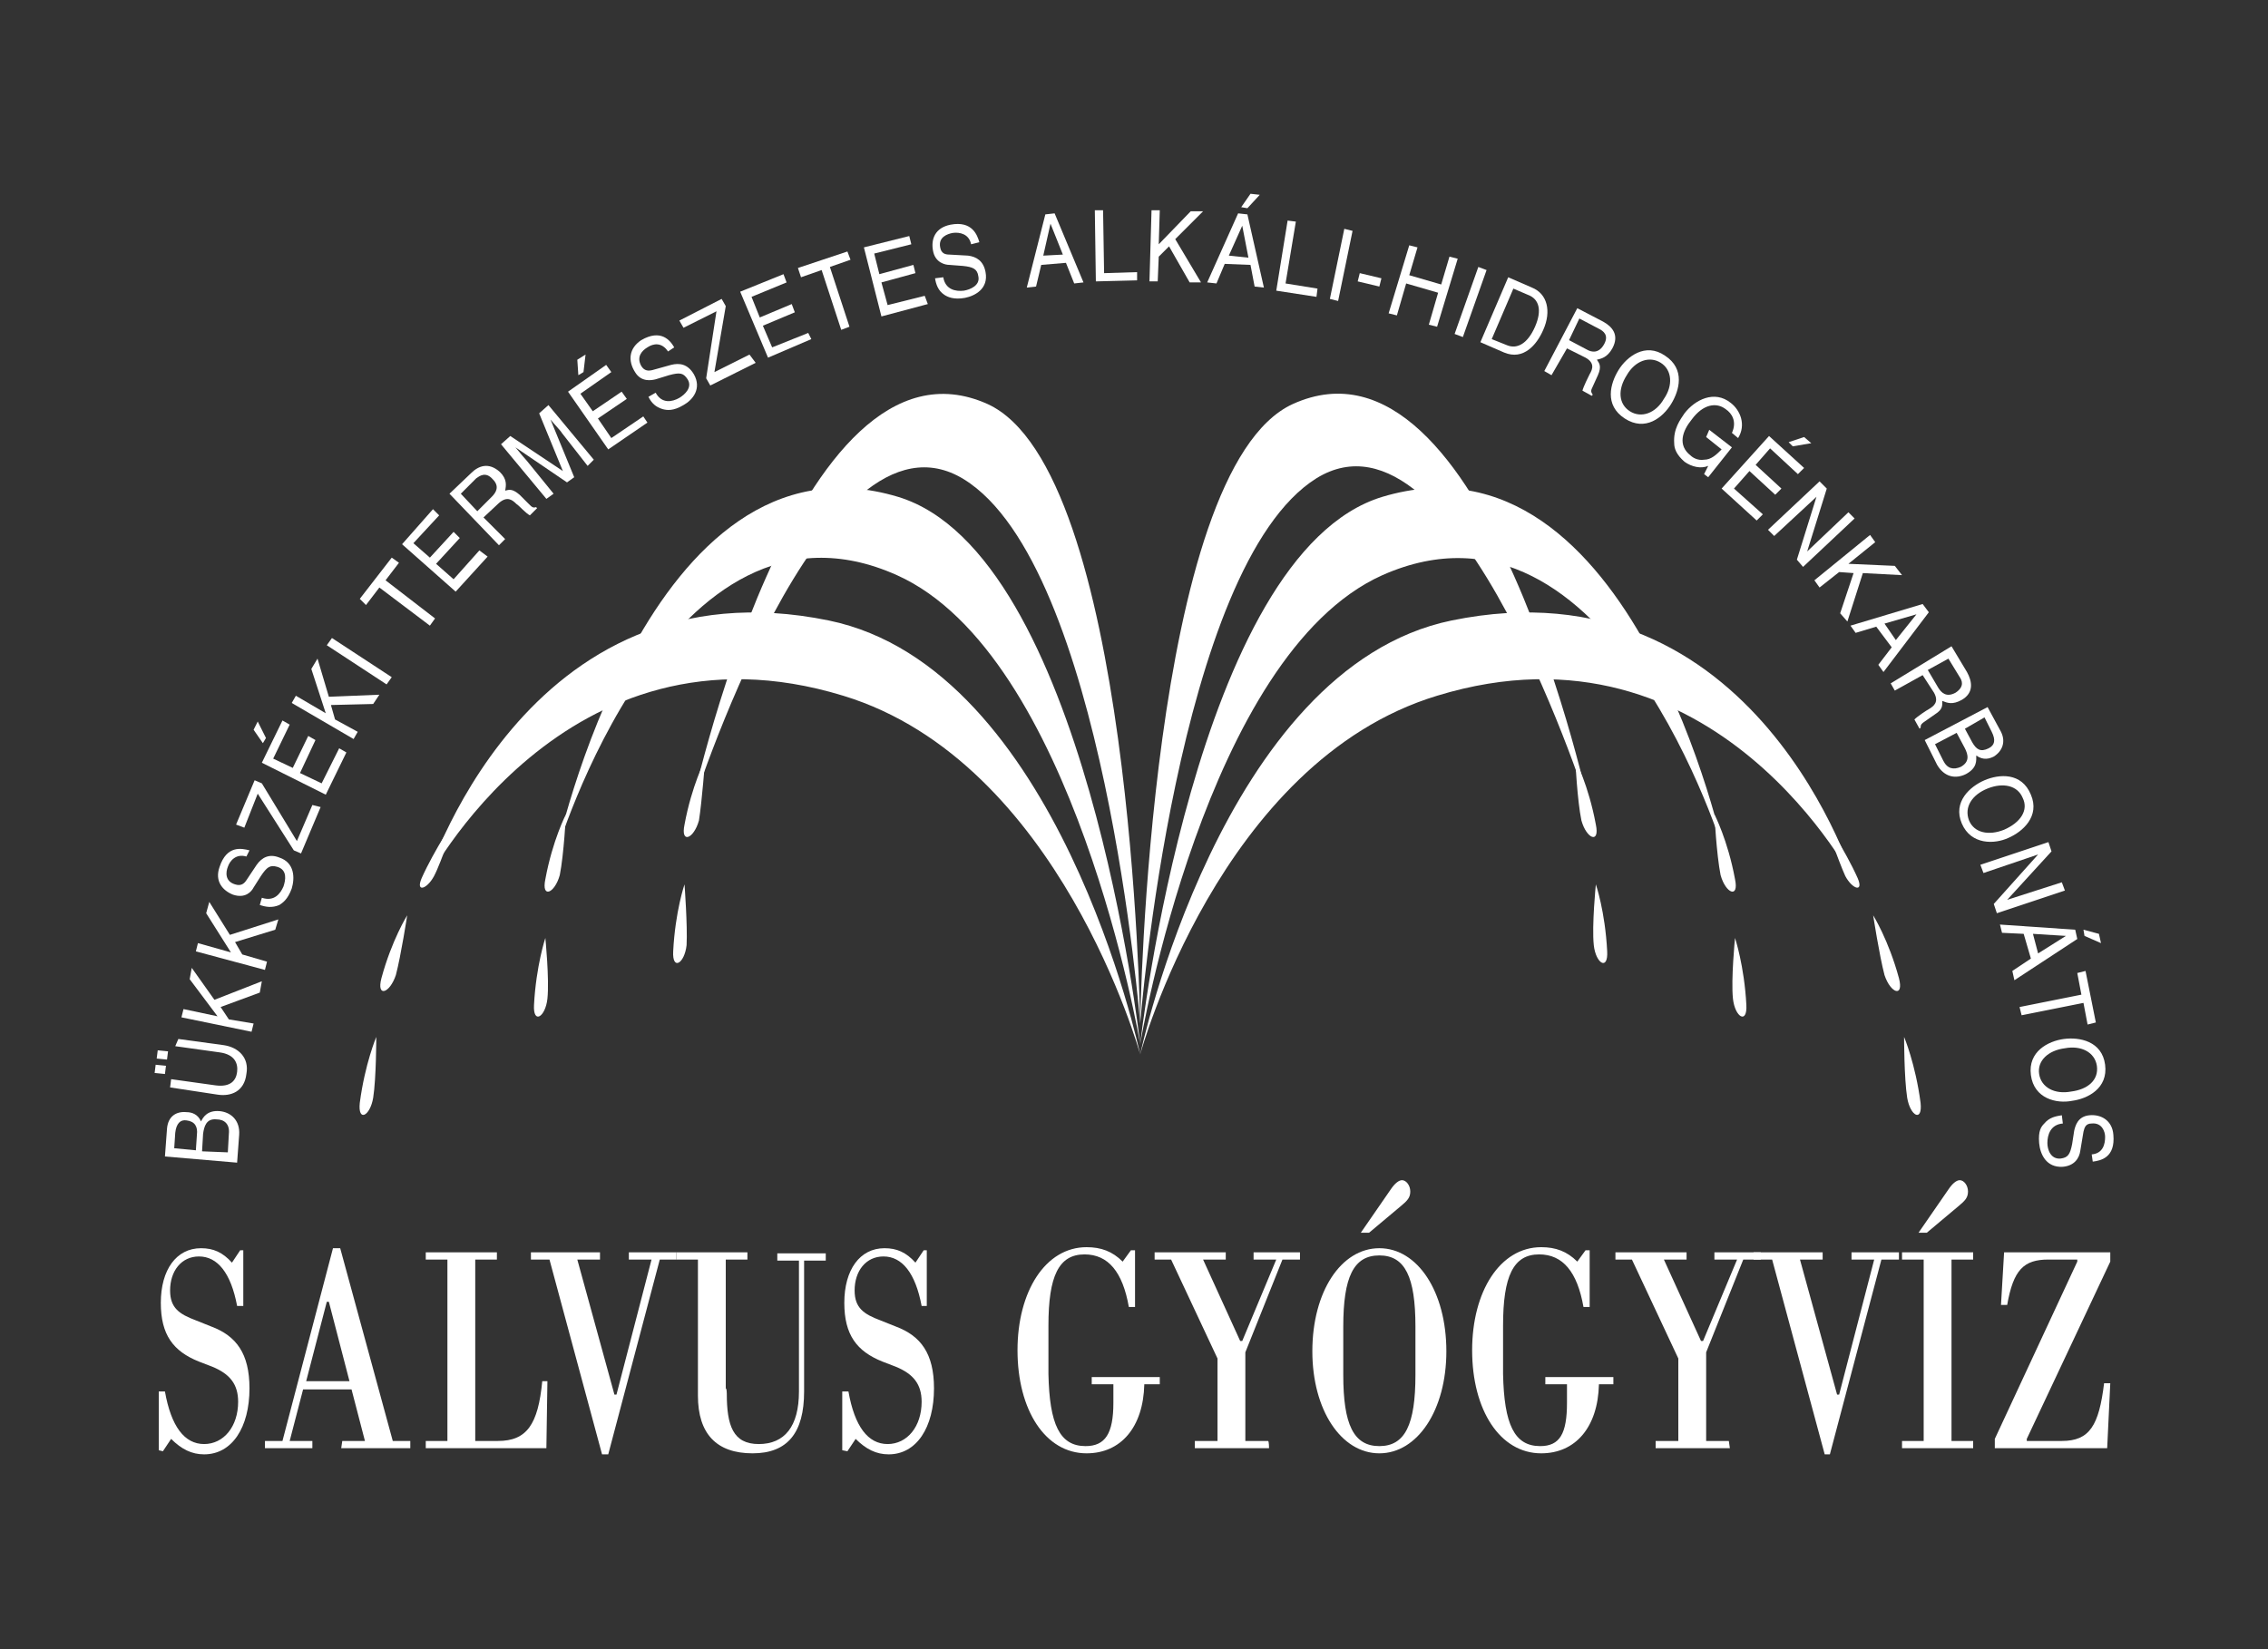 <svg xmlns="http://www.w3.org/2000/svg" xmlns:xlink="http://www.w3.org/1999/xlink" id="Layer_1" x="0px" y="0px" viewBox="0 0 220 160" style="enable-background:new 0 0 220 160;" xml:space="preserve"><rect x="0" y="0" width="220" height="160" fill="#333333" stroke="none"/><style type="text/css">	.st0{fill:#FFFFFF;}</style><g id="Layer_1_00000020395095619085128560000010495450485806126480_"></g><g id="Layer_2_00000174592102692904376190000012952819579972978872_"></g><g id="Layer_3"></g><g id="Layer_4"></g><g id="Layer_5"></g><g id="Layer_6"></g><g id="Layer_7"></g><g id="Layer_8"></g><g id="Layer_9"></g><g id="Layer_10"></g><g id="Layer_11"></g><g id="Layer_12"></g><g id="Layer_13"></g><g id="Layer_14"></g><g id="Layer_15"></g><g id="Layer_16"></g><g id="Layer_17"></g><g id="Layer_18">	<g>		<g>			<path class="st0" d="M110.6,102.3c0,0-7.9-37.5-30.2-42.1c-29.7-6.1-39.2,25.6-39.2,25.6s13.5-26.6,40.6-18.3    C102.8,73.9,110.6,102.3,110.6,102.3z"></path>			<path class="st0" d="M44.3,79.2c0,0-2.2,3.3-3.4,6c-0.6,1.4,0.5,1.1,1.2-0.2C42.8,83.7,44.3,79.2,44.3,79.2z"></path>			<path class="st0" d="M110.6,101.3c0,0-5.3-47.6-23.5-53.1c-24.3-7.3-33.2,34.7-33.2,34.7s11-37,33.1-27.1    C104.2,63.5,110.6,101.3,110.6,101.3z"></path>			<path class="st0" d="M110.6,99.3c0,0-0.8-53.7-14.8-60.1C77.1,30.8,66.9,79,66.9,79s12.8-41,26.6-32.5    C107.1,54.9,110.6,99.3,110.6,99.3z"></path>			<path class="st0" d="M68.4,73.7c0,0-1.3,2.5-2,6.3c-0.4,1.9,0.9,1.4,1.4-0.4C68.1,77.7,68.4,73.7,68.4,73.7z"></path>			<path class="st0" d="M66.4,85.8c0,0-0.9,2.6-1.1,6.5c-0.1,1.9,1.1,1.2,1.3-0.6C66.7,89.8,66.4,85.8,66.4,85.8z"></path>			<path class="st0" d="M54.9,79c0,0-1.3,2.5-2,6.3c-0.4,1.9,0.9,1.4,1.4-0.4C54.7,82.9,54.9,79,54.9,79z"></path>			<path class="st0" d="M52.9,91c0,0-0.9,2.7-1.1,6.5c-0.1,1.9,1.1,1.2,1.3-0.6C53.3,95,52.9,91,52.9,91z"></path>			<path class="st0" d="M39.5,88.8c0,0-1.5,2.4-2.5,6.1c-0.5,1.9,0.8,1.5,1.4-0.3C38.9,92.7,39.5,88.8,39.5,88.8z"></path>			<path class="st0" d="M36.5,100.6c0,0-1.1,2.6-1.6,6.4c-0.2,1.9,1,1.3,1.3-0.5C36.5,104.6,36.5,100.6,36.5,100.6z"></path>		</g>		<g>			<path class="st0" d="M110.6,102.3c0,0,7.9-37.5,30.2-42.1c29.7-6.1,39.2,25.6,39.2,25.6s-13.5-26.6-40.6-18.3    C118.3,73.9,110.6,102.3,110.6,102.3z"></path>			<path class="st0" d="M176.8,79.2c0,0,2.2,3.3,3.4,6c0.6,1.4-0.5,1.1-1.2-0.2C178.4,83.7,176.8,79.2,176.8,79.2z"></path>			<path class="st0" d="M110.6,101.3c0,0,5.3-47.6,23.5-53.1c24.3-7.3,33.2,34.7,33.2,34.7S156.2,46,134.1,55.8    C116.9,63.5,110.6,101.3,110.6,101.3z"></path>			<path class="st0" d="M110.6,99.3c0,0,0.8-53.7,14.8-60.1c18.7-8.5,28.9,39.7,28.9,39.7s-12.8-41-26.6-32.5    C114.1,54.9,110.6,99.3,110.6,99.3z"></path>			<path class="st0" d="M152.8,73.7c0,0,1.3,2.5,2,6.3c0.4,1.9-0.9,1.4-1.4-0.4C153,77.7,152.8,73.7,152.8,73.7z"></path>			<path class="st0" d="M154.8,85.8c0,0,0.9,2.6,1.1,6.5c0.1,1.9-1.1,1.2-1.3-0.6C154.4,89.8,154.8,85.8,154.8,85.8z"></path>			<path class="st0" d="M166.3,79c0,0,1.3,2.5,2,6.3c0.4,1.9-0.9,1.4-1.4-0.4C166.5,82.9,166.3,79,166.3,79z"></path>			<path class="st0" d="M168.3,91c0,0,0.9,2.7,1.1,6.5c0.1,1.9-1.1,1.2-1.3-0.6C167.9,95,168.3,91,168.3,91z"></path>			<path class="st0" d="M181.7,88.8c0,0,1.5,2.4,2.5,6.1c0.5,1.9-0.8,1.5-1.4-0.3C182.3,92.7,181.7,88.8,181.7,88.8z"></path>			<path class="st0" d="M184.7,100.6c0,0,1.1,2.6,1.6,6.4c0.2,1.9-1,1.3-1.3-0.5C184.7,104.6,184.7,100.6,184.7,100.6z"></path>		</g>		<g>			<path class="st0" d="M16,112.2l0.2-2.7c0.1-1.2,0.9-1.7,1.9-1.6c0.5,0,1.1,0.2,1.4,0.9c0.2-0.4,0.6-1.1,1.8-1    c1.1,0.1,2,0.9,1.9,2.3l-0.2,2.7L16,112.2z M19,111.6l0.1-1.5c0.1-0.8-0.2-1.3-1-1.4c-0.6-0.1-1,0.3-1.1,1.2l-0.1,1.5L19,111.6z     M22.1,111.8l0.1-1.8c0.1-0.9-0.4-1.4-1.2-1.4c-1-0.1-1.2,0.7-1.3,1.4l-0.1,1.7L22.1,111.8z"></path>			<path class="st0" d="M16.1,103.4l-0.1,0.8l-1-0.1l0.1-0.8L16.1,103.4z M16.3,102l-0.1,0.8l-1-0.1l0.1-0.8L16.3,102z M17.3,100.8    l4.4,0.6c1.4,0.2,2.5,1.2,2.2,2.8c-0.2,1.7-1.5,2.2-2.8,2l-4.6-0.7l0.1-0.8l4.3,0.6c1.5,0.2,2-0.5,2.1-1.3s-0.2-1.7-1.7-1.9    l-4.3-0.6L17.3,100.8z"></path>			<path class="st0" d="M24.6,99.3l-0.2,0.8l-6.8-1.4l0.2-0.8l3.3,0.7L18.4,95l0.2-1.1l2.2,3.1l4.6-1.8l-0.2,1.1l-3.8,1.4l0.8,1.2    L24.6,99.3z"></path>			<path class="st0" d="M25.9,93.3l-0.2,0.8L19,92.3l0.2-0.8l3.2,0.9L20,88.6l0.3-1.1l2,3.2l4.7-1.5l-0.3,1l-3.9,1.2l0.7,1.2    L25.9,93.3z"></path>			<path class="st0" d="M23.9,83.1c-1-0.3-1.6,0.4-1.8,1c-0.2,0.5-0.3,1.4,0.7,1.7c0.6,0.2,0.9-0.1,1.1-0.4l1-1.5    c0.5-0.7,1.2-1.1,2.2-0.7c1.5,0.5,1.5,2,1.2,3c-0.4,1.1-0.9,1.4-1.2,1.6c-0.7,0.3-1.3,0.2-1.9,0l0.2-0.7c1.2,0.4,1.8-0.4,2.1-1.1    c0.2-0.6,0.4-1.6-0.6-1.9c-0.7-0.2-1,0-1.6,0.9l-0.7,1.1c-0.2,0.4-0.8,1.1-2,0.7c-1-0.4-1.8-1.3-1.3-2.7c0.7-2.1,2.1-1.8,2.9-1.6    L23.9,83.1z"></path>			<path class="st0" d="M31.1,78.3l-1.9,4.5l-0.7-0.3L25,77l-1.3,3.3L22.9,80l1.8-4.3l0.7,0.3l3.4,5.6l1.5-3.5L31.1,78.3z"></path>			<path class="st0" d="M25.8,71.6l-0.3,0.5l-0.9-1.3L25,70L25.8,71.6z M33.6,73l-2,4.1L25.4,74l2-4.1l0.7,0.4l-1.6,3.3l1.9,0.9    l1.5-3.1l0.7,0.4L29.1,75l2.1,1l1.7-3.4L33.6,73z"></path>			<path class="st0" d="M34.7,71l-0.4,0.7l-6-3.5l0.4-0.7l2.9,1.7l-1.4-4.3l0.6-1l1.1,3.7l4.9-0.2l-0.6,0.9l-4.1,0.1l0.4,1.4    L34.7,71z"></path>			<path class="st0" d="M38,65.7l-0.5,0.7l-5.8-3.8l0.5-0.7L38,65.7z"></path>			<path class="st0" d="M34.9,58.1l3.1-4l0.7,0.5l-1.3,1.7l4.8,3.7l-0.5,0.7L36.8,57l-1.3,1.7L34.9,58.1z"></path>			<path class="st0" d="M47.3,54l-3.1,3.4L39,52.8l3-3.4l0.6,0.6l-2.5,2.7l1.6,1.4l2.3-2.5l0.6,0.6l-2.3,2.5l1.7,1.5l2.5-2.8    L47.3,54z"></path>			<path class="st0" d="M49,52.3l-0.6,0.6l-4.8-5l2.1-2c0.7-0.7,1.7-1.1,2.8-0.1c0.7,0.7,0.6,1.3,0.5,1.8c0.4-0.1,0.7-0.2,1.4,0.4    l0.9,0.9c0.3,0.3,0.4,0.4,0.7,0.3l0.1,0.1L51.4,50c-0.4-0.2-1.1-1-1.3-1.1c-0.4-0.4-0.9-0.8-1.7-0.1l-1.5,1.4L49,52.3z     M46.3,49.6l1.4-1.4c0.4-0.4,0.8-1,0.1-1.7c-0.7-0.8-1.3-0.3-1.6-0.1l-1.5,1.5L46.3,49.6z"></path>			<path class="st0" d="M57,45.2L54.5,42c-0.1-0.2-0.7-0.8-1.1-1.3l0,0l2.3,5.6L55,46.8l-5-3.4l0,0c0.4,0.5,1,1.2,1.1,1.3l2.6,3.2    L53,48.4l-4.4-5.3l0.9-0.8l5.1,3.4l0,0l-2.3-5.6l0.9-0.8l4.4,5.3L57,45.2z"></path>			<path class="st0" d="M62.8,41L59,43.6L55.1,38l3.7-2.6l0.5,0.7l-3,2.1l1.2,1.7l2.8-1.9l0.5,0.7L58,40.6l1.3,1.9l3.1-2.1L62.8,41z     M56.6,36.1l-0.5,0.3L56,34.9l0.8-0.5L56.6,36.1z"></path>			<path class="st0" d="M64.8,34.1c-0.6-0.9-1.4-0.8-2-0.4c-0.5,0.3-1.1,0.9-0.6,1.8c0.3,0.5,0.7,0.5,1.1,0.4l1.8-0.5    c0.8-0.2,1.6-0.1,2.2,0.9c0.8,1.4-0.1,2.5-1,3c-1,0.6-1.6,0.5-2,0.4c-0.7-0.2-1.1-0.6-1.4-1.2l0.7-0.4c0.6,1.1,1.6,0.9,2.3,0.5    c0.5-0.3,1.3-1,0.8-1.8c-0.4-0.6-0.7-0.7-1.8-0.4l-1.3,0.4c-0.4,0.1-1.4,0.3-2-0.7C60.9,35,61,33.8,62.2,33    c1.9-1.1,2.8,0,3.2,0.7L64.8,34.1z"></path>			<path class="st0" d="M73.3,35.2l-4.4,2.2l-0.4-0.7l1-6.5l-3.2,1.6l-0.4-0.7L70,29l0.4,0.7l-1.1,6.4l3.4-1.7L73.3,35.2z"></path>			<path class="st0" d="M78.7,32.9l-4.2,1.8l-2.7-6.4l4.2-1.7l0.3,0.8l-3.4,1.4l0.8,2l3.1-1.3l0.3,0.8L74,31.6l0.9,2.1l3.5-1.4    L78.7,32.9z"></path>			<path class="st0" d="M77.4,26l4.8-1.6l0.3,0.8l-2,0.7l1.9,5.8L81.6,32l-1.9-5.8l-2,0.7L77.4,26z"></path>			<path class="st0" d="M90,29.5l-4.5,1.2L83.8,24l4.4-1.1l0.2,0.8l-3.6,0.9l0.5,2l3.3-0.9l0.2,0.8l-3.3,0.9l0.6,2.2l3.6-0.9    L90,29.5z"></path>			<path class="st0" d="M94.2,23.7c-0.2-1-1.1-1.2-1.8-1.1C91.9,22.7,91,23,91.2,24c0.1,0.6,0.5,0.7,0.9,0.7l1.8,0.1    c0.8,0.1,1.5,0.5,1.7,1.6c0.3,1.6-1,2.3-2,2.5c-1.1,0.2-1.7-0.1-2-0.3c-0.6-0.4-0.8-1-0.9-1.6l0.8-0.1c0.2,1.2,1.2,1.4,2,1.3    c0.6-0.1,1.6-0.5,1.4-1.4c-0.1-0.7-0.5-0.9-1.5-1l-1.3-0.1c-0.4,0-1.4-0.2-1.6-1.4c-0.2-1.1,0.2-2.2,1.7-2.5    c2.1-0.4,2.6,1,2.8,1.7L94.2,23.7z"></path>			<path class="st0" d="M101,25.7l-0.5,2.1l-0.9,0.1l1.8-7.1l0.9-0.1l2.8,6.7l-0.9,0.1l-0.8-2L101,25.7z M103.1,24.7l-1.2-3l0,0    l-0.7,3.1L103.1,24.7z"></path>			<path class="st0" d="M107.1,26.5l3.2-0.1v0.8l-4,0.1l-0.1-6.9h0.8L107.1,26.5z"></path>			<path class="st0" d="M112.3,27.3h-0.8l0.2-6.9h0.8l-0.1,3.3l3.1-3.2h1.2l-2.7,2.7l2.5,4.2h-1.1l-2-3.5l-1,1L112.3,27.3z"></path>			<path class="st0" d="M118.8,25.6l-0.8,1.9l-0.9-0.1l3-6.7l0.9,0.1l1.6,7.1l-0.9-0.1l-0.4-2.1L118.8,25.6z M121.1,25l-0.6-3.1l0,0    l-1.3,2.9L121.1,25z M121,20.2l-0.6-0.1l0.9-1.3l0.9,0.1L121,20.2z"></path>			<path class="st0" d="M124.7,27.5l3.1,0.5l-0.1,0.8l-3.9-0.6l1.1-6.8l0.8,0.1L124.7,27.5z"></path>			<path class="st0" d="M129.8,29.2L129,29l1.4-6.8l0.8,0.2L129.8,29.2z"></path>			<path class="st0" d="M133.8,27.8l-2.1-0.5l0.2-0.8L134,27L133.8,27.8z"></path>			<path class="st0" d="M140.6,24.9l0.8,0.2l-2,6.6l-0.8-0.2l0.9-3.1l-3.1-0.9l-0.9,3.1l-0.8-0.2l2-6.6l0.8,0.2l-0.8,2.7l3.1,0.9    L140.6,24.9z"></path>			<path class="st0" d="M141.9,32.7l-0.8-0.3l2.3-6.5l0.8,0.3L141.9,32.7z"></path>			<path class="st0" d="M146.3,26.9l2.3,1c1.5,0.6,1.9,2.3,1.1,4.1c-0.6,1.4-1.9,3-3.8,2.2l-2.3-1L146.3,26.9z M144.7,32.9l1.5,0.6    c1,0.4,2-0.2,2.7-1.8c0.7-1.6,0.4-2.7-0.7-3.1l-1.4-0.6L144.7,32.9z"></path>			<path class="st0" d="M150.5,36.4l-0.7-0.4l3.2-6.1l2.5,1.3c0.9,0.5,1.6,1.3,0.9,2.6c-0.5,0.9-1.1,1-1.5,1.1    c0.2,0.3,0.5,0.6,0.1,1.5l-0.5,1.1c-0.2,0.4-0.2,0.5,0,0.8l-0.1,0.1l-0.9-0.5c0.1-0.4,0.6-1.4,0.7-1.6c0.3-0.5,0.5-1.1-0.4-1.6    l-1.8-0.9L150.5,36.4z M152.2,33l1.7,0.9c0.5,0.3,1.2,0.4,1.7-0.5s-0.1-1.3-0.5-1.5l-1.9-1L152.2,33z"></path>			<path class="st0" d="M157.6,40.6c-2-1.3-1.4-3.4-0.6-4.7c0.8-1.3,2.6-2.7,4.5-1.4c2,1.3,1.4,3.4,0.6,4.7    C161.3,40.5,159.6,41.9,157.6,40.6z M161.1,35.2c-1.1-0.7-2.5-0.2-3.3,1.2c-0.9,1.4-0.8,2.8,0.3,3.5s2.5,0.2,3.3-1.2    C162.3,37.4,162.2,35.9,161.1,35.2z"></path>			<path class="st0" d="M165.8,41.7l2.2,1.7l-2.3,2.9l-0.4-0.3l0.4-0.8c-0.7,0.3-1.6,0.1-2.3-0.4c-0.8-0.7-1-1.3-1-1.8    c-0.1-1.4,0.6-2.3,1-2.9c1-1.3,2.9-2.3,4.5-1c0.9,0.7,1.5,2.1,0.7,3.4L168,42c0.5-1.1,0-1.9-0.6-2.3c-0.9-0.7-2.2-0.5-3.3,1    c-0.9,1.1-1.4,2.5-0.1,3.5c0.2,0.2,0.7,0.5,1.3,0.4c0.7,0,1.2-0.5,1.7-1l-1.5-1.2L165.8,41.7z"></path>			<path class="st0" d="M170.4,50.5l-3.4-3.1l4.6-5.1l3.4,3.1l-0.6,0.6l-2.7-2.5l-1.4,1.6l2.5,2.3l-0.6,0.6l-2.5-2.3l-1.5,1.7    l2.8,2.5L170.4,50.5z M173.9,43.3l-0.4-0.4l1.5-0.5l0.7,0.6L173.9,43.3z"></path>			<path class="st0" d="M179.3,49.7l0.6,0.6l-5,4.7l-0.6-0.7l1.9-6.1l0,0l-4.1,3.8l-0.6-0.6l5-4.7l0.7,0.7l-1.9,6.1l0,0L179.3,49.7z    "></path>			<path class="st0" d="M176.5,57l-0.5-0.7l5.4-4.4l0.5,0.7l-2.6,2.1l4.5,0.2l0.7,0.9l-3.8-0.2l-1.5,4.7l-0.7-0.8l1.3-3.9l-1.4-0.1    L176.5,57z"></path>			<path class="st0" d="M182,60.8l-2,0.6l-0.5-0.7l7-2.1l0.6,0.8l-4.4,5.8l-0.5-0.7l1.3-1.7L182,60.8z M183.9,62.1l2-2.5l0,0    l-3.1,0.9L183.9,62.1z"></path>			<path class="st0" d="M183.8,67l-0.4-0.7l5.9-3.6l1.5,2.5c0.5,0.9,0.7,2-0.5,2.7c-0.9,0.5-1.4,0.3-1.9,0.1c0,0.4,0.1,0.8-0.7,1.3    l-1,0.7c-0.3,0.2-0.4,0.3-0.4,0.6l-0.1,0.1l-0.5-0.9c0.3-0.3,1.2-0.9,1.4-1c0.5-0.3,1-0.7,0.5-1.6l-1.1-1.7L183.8,67z M187,65    l1,1.7c0.3,0.5,0.8,1,1.7,0.5c0.9-0.6,0.6-1.2,0.4-1.5l-1.1-1.8L187,65z"></path>			<path class="st0" d="M192.8,68.6l1.3,2.4c0.5,1,0.1,1.9-0.7,2.4c-0.4,0.2-1,0.4-1.7-0.1c0,0.5,0.1,1.2-1,1.8    c-1,0.5-2.1,0.3-2.8-0.9l-1.2-2.4L192.8,68.6z M187.7,72.2l0.8,1.6c0.4,0.8,1,0.9,1.7,0.6c0.9-0.5,0.7-1.2,0.4-1.8l-0.8-1.5    L187.7,72.2z M190.6,70.7l0.7,1.3c0.4,0.7,0.8,1,1.6,0.6c0.6-0.3,0.7-0.8,0.3-1.6l-0.7-1.4L190.6,70.7z"></path>			<path class="st0" d="M190.3,79.9c-0.9-2.1,0.8-3.6,2.2-4.2s3.6-0.8,4.5,1.4c0.9,2.1-0.8,3.6-2.2,4.2    C193.5,81.9,191.2,82,190.3,79.9z M196.2,77.4c-0.5-1.2-1.9-1.5-3.4-0.9s-2.3,1.8-1.8,3.1c0.5,1.2,1.9,1.5,3.4,0.9    C196,79.8,196.8,78.6,196.2,77.4z"></path>			<path class="st0" d="M200,85.6l0.3,0.8l-6.6,2.2l-0.3-0.9l4.3-4.8l0,0l-5.3,1.8l-0.3-0.8l6.6-2.2l0.3,0.9l-4.3,4.7l0,0L200,85.6z    "></path>			<path class="st0" d="M196.3,90.6l-2.1-0.1l-0.2-0.8l7.3,0.5l0.2,0.9l-6.1,4l-0.2-0.9L197,93L196.3,90.6z M197.7,92.5l2.7-1.7l0,0    l-3.2-0.2L197.7,92.5z M202.2,90.8l-0.1-0.6l1.5,0.4l0.2,0.9L202.2,90.8z"></path>			<path class="st0" d="M202.3,94.2l1,5l-0.8,0.2l-0.4-2.1l-6,1.2l-0.2-0.8l6-1.2l-0.4-2.1L202.3,94.2z"></path>			<path class="st0" d="M197,104.3c-0.3-2.3,1.7-3.3,3.2-3.5s3.7,0.2,4,2.5s-1.7,3.3-3.2,3.5C199.5,107.1,197.3,106.6,197,104.3z     M203.4,103.4c-0.2-1.3-1.5-2-3.1-1.7c-1.6,0.2-2.7,1.2-2.5,2.5s1.5,2,3.1,1.7C202.5,105.7,203.6,104.8,203.4,103.4z"></path>			<path class="st0" d="M202.9,112c1.1-0.1,1.3-1,1.3-1.7c0-0.5-0.3-1.4-1.3-1.3c-0.6,0-0.7,0.4-0.8,0.8l-0.3,1.8    c-0.1,0.8-0.6,1.5-1.7,1.6c-1.6,0.1-2.2-1.2-2.3-2.3c-0.1-1.2,0.2-1.6,0.5-1.9c0.5-0.6,1.1-0.7,1.7-0.8l0.1,0.8    c-1.2,0.1-1.5,1.1-1.5,1.9c0,0.6,0.3,1.6,1.3,1.5c0.7-0.1,0.9-0.4,1.1-1.4l0.2-1.3c0.1-0.4,0.3-1.4,1.5-1.5    c1.1-0.1,2.2,0.5,2.3,1.9c0.2,2.2-1.2,2.5-2,2.6L202.9,112z"></path>		</g>		<g>			<g>				<path class="st0" d="M15.4,140.7V135H16c0.6,3.4,1.9,5.1,3.8,5.1s3.3-1.7,3.3-4.1c0-1.7-0.8-2.7-2.5-3.4l-1.3-0.5     c-2.5-1-3.7-2.6-3.7-5.7c0-3.2,1.5-5.3,3.9-5.3c1.2,0,2.1,0.4,3,1.4l0.8-1.2h0.3v5.4H23c-0.6-3.2-1.9-4.8-3.7-4.8     c-1.7,0-2.8,1.4-2.8,3.3c0,1.7,0.9,2.3,2.5,2.9l1.5,0.6c2.4,0.9,3.7,2.6,3.7,6c0,3.8-1.7,6.4-4.4,6.4c-1.2,0-2.2-0.5-3.2-1.5     l-0.8,1.2L15.4,140.7L15.4,140.7z"></path>				<path class="st0" d="M33.2,139.8h2.2l-1.3-5h-4.7l-1.3,5h2.2v0.7h-4.6v-0.7h1.7l4.9-18.7H33l5.1,18.7h1.7v0.7h-6.7L33.2,139.8     L33.2,139.8z M33.9,134l-2-7.7h-0.2l-2,7.7H33.9z"></path>				<path class="st0" d="M41.3,140.5v-0.7h2.1v-17.6h-2.1v-0.7h6.9v0.7h-2.1v17.6h2.2c2.8,0,3.9-1.6,4.3-5.8h0.5l-0.1,6.5H41.3     L41.3,140.5z"></path>				<path class="st0" d="M58.4,141.1l-5.1-18.9h-1.8v-0.7h6.7v0.7H56l3.6,13.1h0.2l3.4-13.1H61v-0.7h4.6v0.7H64l-5,18.9H58.4z"></path>				<path class="st0" d="M70.5,135.2c0,3.1,0.6,4.9,3.1,4.9s3.9-1.7,3.9-5.1v-12.7h-2.1v-0.7h4.7v0.7H78V135c0,4-1.6,6-5,6     c-3.5,0-5.3-1.9-5.3-5.6v-13.2h-2.1v-0.7h6.9v0.7h-2.1v12.5C70.5,134.7,70.5,135.2,70.5,135.2z"></path>				<path class="st0" d="M81.7,140.7V135h0.6c0.6,3.4,1.9,5.1,3.8,5.1s3.3-1.7,3.3-4.1c0-1.7-0.8-2.7-2.5-3.4l-1.3-0.5     c-2.5-1-3.7-2.6-3.7-5.7c0-3.2,1.5-5.3,3.9-5.3c1.2,0,2.1,0.4,3,1.4l0.8-1.2h0.3v5.4h-0.5c-0.6-3.2-1.9-4.8-3.7-4.8     c-1.7,0-2.8,1.4-2.8,3.3c0,1.7,0.9,2.3,2.5,2.9l1.5,0.6c2.4,0.9,3.7,2.6,3.7,6c0,3.8-1.7,6.4-4.4,6.4c-1.2,0-2.2-0.5-3.2-1.5     l-0.8,1.2L81.7,140.7L81.7,140.7z"></path>			</g>			<g>				<path class="st0" d="M105.3,140.3c1.9,0,2.7-1.2,2.7-4.2v-1.8h-2.1v-0.7h6.6v0.7H111c-0.1,4.2-2.3,6.7-5.6,6.7     c-4,0-6.7-4.2-6.7-10c0-5.7,2.7-10,6.7-10c1.4,0,2.5,0.4,3.5,1.4l0.8-1.1h0.4v5.5h-0.6c-0.6-3.4-2-5.1-4.3-5.1     c-2.5,0-3.5,2.1-3.5,6.9v4.7C101.8,138.2,102.8,140.3,105.3,140.3z"></path>				<path class="st0" d="M123.1,140.5h-7.2v-0.7h2.2v-8l-4.5-9.6H112v-0.7h6.9v0.7h-2.2l3.6,7.9h0.2l3.3-7.9h-2.2v-0.7h4.5v0.7h-1.7     l-3.6,9v8.6h2.2C123.1,139.8,123.1,140.5,123.1,140.5z"></path>				<path class="st0" d="M133.8,121.1c3.7,0,6.5,4.2,6.5,10c0,5.7-2.8,9.9-6.5,9.9s-6.5-4.2-6.5-9.9     C127.3,125.3,130.1,121.1,133.8,121.1z M133.8,140.3c2.5,0,3.5-2.1,3.5-6.9v-4.7c0-4.8-1-6.9-3.5-6.9s-3.5,2.1-3.5,6.9v4.7     C130.3,138.2,131.3,140.3,133.8,140.3z M134.9,115.4c0.4-0.6,0.8-0.9,1.1-0.9c0.4,0,0.8,0.5,0.8,1.1s-0.3,0.9-0.9,1.4l-3.1,2.6     H132L134.9,115.4z"></path>				<path class="st0" d="M149.4,140.3c1.9,0,2.6-1.2,2.6-4.2v-1.8h-2.1v-0.7h6.6v0.7h-1.4c-0.1,4.2-2.3,6.7-5.6,6.7     c-4,0-6.7-4.2-6.7-10c0-5.7,2.7-10,6.7-10c1.4,0,2.5,0.4,3.5,1.4l0.8-1.1h0.4v5.5h-0.6c-0.6-3.4-2-5.1-4.3-5.1     c-2.5,0-3.5,2.1-3.5,6.9v4.7C145.9,138.2,146.9,140.3,149.4,140.3z"></path>				<path class="st0" d="M167.8,140.5h-7.2v-0.7h2.2v-8l-4.5-9.6h-1.6v-0.7h6.9v0.7h-2.2l3.6,7.9h0.2l3.3-7.9h-2.2v-0.7h4.5v0.7     h-1.7l-3.6,9v8.6h2.2L167.8,140.5L167.8,140.5z"></path>				<path class="st0" d="M177,141.1l-5.1-18.9h-1.8v-0.7h6.7v0.7h-2.2l3.6,13.1h0.2l3.4-13.1h-2.2v-0.7h4.6v0.7h-1.7l-5,18.9H177     L177,141.1z"></path>				<path class="st0" d="M184.5,140.5v-0.7h2.1v-17.6h-2.1v-0.7h6.9v0.7h-2.1v17.6h2.1v0.7H184.5L184.5,140.5z M189,115.4     c0.4-0.6,0.8-0.9,1.1-0.9c0.4,0,0.8,0.5,0.8,1.1s-0.3,0.9-0.9,1.4l-3.1,2.6h-0.8L189,115.4z"></path>				<path class="st0" d="M193.5,140.5v-0.9l8-17.2v-0.2h-2.8c-2.4,0-3.4,1-4,4.4h-0.6l0.3-5.1h10.3v0.9l-8.1,17.2v0.2h3.4     c2.7,0,3.6-1.5,4.1-5.6h0.6l-0.3,6.3L193.5,140.5L193.5,140.5z"></path>			</g>		</g>	</g></g><g id="Layer_19"></g><g id="Layer_20"></g><g id="Layer_21"></g><g id="Layer_22"></g><g id="Layer_23"></g><g id="Layer_24"></g></svg>
